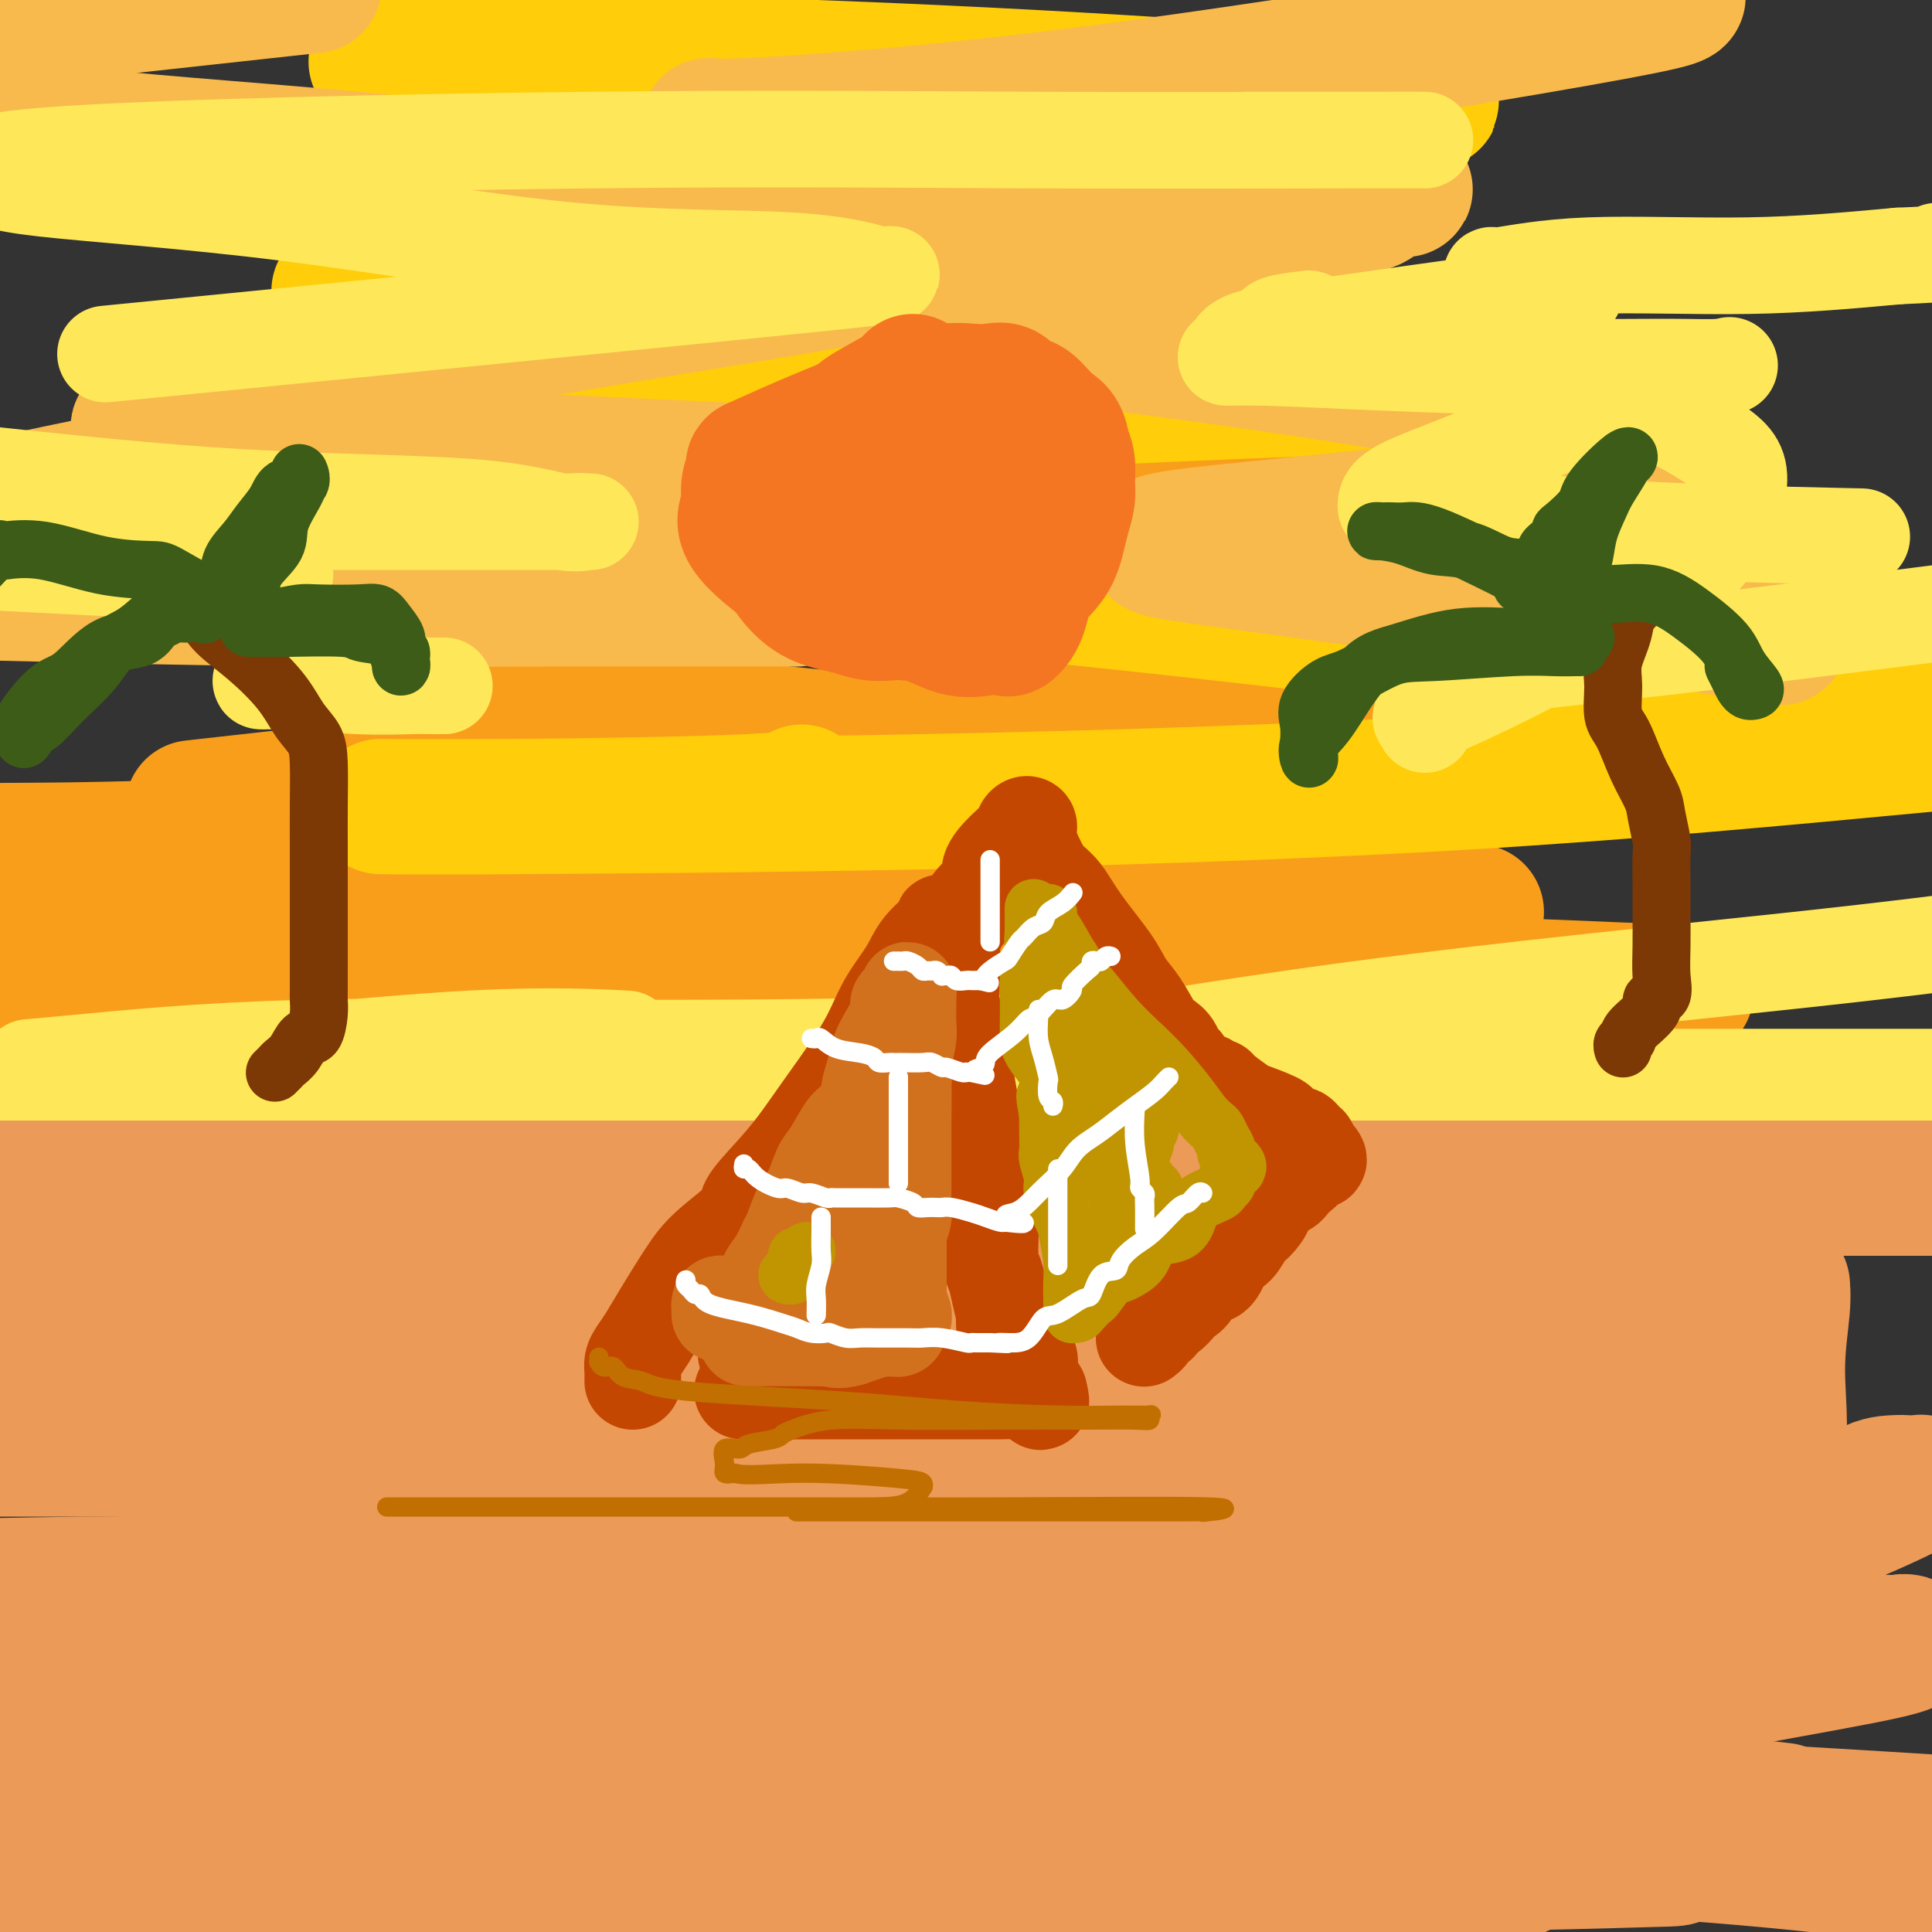 <svg viewBox='0 0 400 400' version='1.1' xmlns='http://www.w3.org/2000/svg' xmlns:xlink='http://www.w3.org/1999/xlink'><rect x="0" y="0" width="400" height="400" fill="#333333" stroke="none"/><g fill='none' stroke='rgb(249,158,27)' stroke-width='28' stroke-linecap='round' stroke-linejoin='round'><path d='M288,215c-2.649,-0.000 -5.299,-0.001 -11,0c-5.701,0.001 -14.454,0.003 -30,0c-15.546,-0.003 -37.884,-0.012 -60,0c-22.116,0.012 -44.011,0.044 -67,0c-22.989,-0.044 -47.074,-0.165 -69,-1c-21.926,-0.835 -41.695,-2.385 -49,-3c-7.305,-0.615 -2.146,-0.295 1,0c3.146,0.295 4.281,0.563 5,0c0.719,-0.563 1.023,-1.958 17,-3c15.977,-1.042 47.628,-1.729 78,-2c30.372,-0.271 59.464,-0.124 102,0c42.536,0.124 98.517,0.225 124,0c25.483,-0.225 20.467,-0.778 18,-1c-2.467,-0.222 -2.385,-0.114 -3,0c-0.615,0.114 -1.927,0.235 -8,0c-6.073,-0.235 -16.906,-0.826 -57,-2c-40.094,-1.174 -109.448,-2.931 -161,-4c-51.552,-1.069 -85.300,-1.448 -114,-3c-28.700,-1.552 -52.350,-4.276 -76,-7'/><path d='M60,165c-17.416,1.948 -34.833,3.896 0,0c34.833,-3.896 121.915,-13.637 162,-18c40.085,-4.363 33.173,-3.347 47,-5c13.827,-1.653 48.395,-5.976 59,-8c10.605,-2.024 -2.751,-1.750 -6,-2c-3.249,-0.250 3.608,-1.023 -10,-3c-13.608,-1.977 -47.681,-5.157 -80,-8c-32.319,-2.843 -62.883,-5.350 -85,-7c-22.117,-1.650 -35.788,-2.445 -41,-3c-5.212,-0.555 -1.964,-0.872 1,-1c2.964,-0.128 5.644,-0.067 13,0c7.356,0.067 19.389,0.141 35,-1c15.611,-1.141 34.801,-3.498 53,-5c18.199,-1.502 35.408,-2.148 49,-3c13.592,-0.852 23.566,-1.909 27,-2c3.434,-0.091 0.328,0.786 0,1c-0.328,0.214 2.121,-0.233 0,0c-2.121,0.233 -8.811,1.148 -20,3c-11.189,1.852 -26.875,4.641 -64,7c-37.125,2.359 -95.687,4.289 -134,5c-38.313,0.711 -56.375,0.203 -66,0c-9.625,-0.203 -10.812,-0.102 -12,0'/><path d='M58,105c-7.318,0.845 -14.636,1.691 0,0c14.636,-1.691 51.227,-5.917 84,-9c32.773,-3.083 61.728,-5.022 86,-7c24.272,-1.978 43.859,-3.994 53,-5c9.141,-1.006 7.834,-1.002 8,-1c0.166,0.002 1.803,0.000 -2,0c-3.803,-0.000 -13.047,-0.000 -25,0c-11.953,0.000 -26.614,0.001 -60,0c-33.386,-0.001 -85.498,-0.003 -111,0c-25.502,0.003 -24.393,0.012 -29,0c-4.607,-0.012 -14.929,-0.045 -19,0c-4.071,0.045 -1.892,0.167 0,0c1.892,-0.167 3.498,-0.624 12,-1c8.502,-0.376 23.901,-0.671 44,-1c20.099,-0.329 44.898,-0.694 69,0c24.102,0.694 47.508,2.445 64,4c16.492,1.555 26.069,2.915 30,4c3.931,1.085 2.216,1.896 0,3c-2.216,1.104 -4.935,2.502 -6,4c-1.065,1.498 -0.478,3.095 -18,8c-17.522,4.905 -53.154,13.118 -71,17c-17.846,3.882 -17.905,3.435 -29,5c-11.095,1.565 -33.227,5.143 -47,8c-13.773,2.857 -19.187,4.992 -21,6c-1.813,1.008 -0.026,0.890 1,1c1.026,0.110 1.290,0.449 13,2c11.710,1.551 34.867,4.313 60,7c25.133,2.687 52.242,5.297 76,8c23.758,2.703 44.166,5.497 56,7c11.834,1.503 15.096,1.715 16,2c0.904,0.285 -0.548,0.642 -2,1'/><path d='M290,168c2.485,5.646 -101.303,5.761 -159,6c-57.697,0.239 -69.303,0.603 -81,1c-11.697,0.397 -23.485,0.828 -37,1c-13.515,0.172 -28.758,0.086 -44,0'/><path d='M46,183c-5.597,-0.285 -11.194,-0.571 0,0c11.194,0.571 39.177,1.997 79,6c39.823,4.003 91.484,10.582 111,13c19.516,2.418 6.888,0.673 -1,0c-7.888,-0.673 -11.036,-0.276 -23,0c-11.964,0.276 -32.745,0.432 -57,0c-24.255,-0.432 -51.986,-1.450 -67,-2c-15.014,-0.550 -17.313,-0.632 -31,-2c-13.687,-1.368 -38.762,-4.022 -48,-5c-9.238,-0.978 -2.639,-0.279 0,0c2.639,0.279 1.320,0.140 0,0'/><path d='M31,191c-4.844,0.000 -9.689,0.000 -14,0c-4.311,0.000 -8.089,0.000 -12,0c-3.911,0.000 -7.956,0.000 -12,0'/><path d='M40,191c-5.488,-0.004 -10.976,-0.009 0,0c10.976,0.009 38.417,0.031 80,0c41.583,-0.031 97.308,-0.113 123,0c25.692,0.113 21.351,0.423 28,0c6.649,-0.423 24.288,-1.577 31,-2c6.712,-0.423 2.496,-0.113 1,0c-1.496,0.113 -0.271,0.030 -1,0c-0.729,-0.030 -3.412,-0.008 -7,0c-3.588,0.008 -8.081,0.002 -10,0c-1.919,-0.002 -1.262,-0.001 -1,0c0.262,0.001 0.131,0.000 0,0'/></g>
<g fill='none' stroke='rgb(255,205,10)' stroke-width='28' stroke-linecap='round' stroke-linejoin='round'><path d='M166,164c0.108,0.732 0.217,1.464 -11,2c-11.217,0.536 -33.759,0.876 -49,1c-15.241,0.124 -23.182,0.032 -26,0c-2.818,-0.032 -0.512,-0.003 0,0c0.512,0.003 -0.769,-0.018 0,0c0.769,0.018 3.588,0.077 22,0c18.412,-0.077 52.419,-0.290 89,-1c36.581,-0.710 75.738,-1.917 111,-4c35.262,-2.083 66.631,-5.041 98,-8'/><path d='M381,143c11.017,1.456 22.034,2.911 0,0c-22.034,-2.911 -77.121,-10.189 -119,-15c-41.879,-4.811 -70.552,-7.154 -98,-11c-27.448,-3.846 -53.672,-9.193 -66,-12c-12.328,-2.807 -10.761,-3.073 -11,-3c-0.239,0.073 -2.286,0.486 2,-1c4.286,-1.486 14.903,-4.871 32,-8c17.097,-3.129 40.674,-6.002 65,-8c24.326,-1.998 49.403,-3.121 71,-4c21.597,-0.879 39.715,-1.513 49,-2c9.285,-0.487 9.738,-0.827 9,-1c-0.738,-0.173 -2.667,-0.180 -3,0c-0.333,0.180 0.931,0.546 -20,0c-20.931,-0.546 -64.058,-2.006 -97,-4c-32.942,-1.994 -55.698,-4.522 -76,-7c-20.302,-2.478 -38.148,-4.905 -45,-6c-6.852,-1.095 -2.710,-0.859 -1,-1c1.710,-0.141 0.986,-0.658 10,-3c9.014,-2.342 27.764,-6.508 50,-10c22.236,-3.492 47.956,-6.311 71,-9c23.044,-2.689 43.410,-5.248 54,-7c10.590,-1.752 11.404,-2.698 11,-3c-0.404,-0.302 -2.027,0.041 -2,0c0.027,-0.041 1.704,-0.466 -16,-2c-17.704,-1.534 -54.790,-4.176 -83,-6c-28.210,-1.824 -47.544,-2.831 -62,-4c-14.456,-1.169 -24.033,-2.501 -27,-3c-2.967,-0.499 0.674,-0.164 2,0c1.326,0.164 0.335,0.157 8,0c7.665,-0.157 23.987,-0.465 47,0c23.013,0.465 52.718,1.704 77,3c24.282,1.296 43.141,2.648 62,4'/><path d='M275,20c33.514,1.232 19.298,0.811 14,1c-5.298,0.189 -1.678,0.989 0,1c1.678,0.011 1.413,-0.766 0,0c-1.413,0.766 -3.975,3.076 -5,4c-1.025,0.924 -0.512,0.462 0,0'/></g>
<g fill='none' stroke='rgb(248,186,77)' stroke-width='28' stroke-linecap='round' stroke-linejoin='round'><path d='M165,124c-0.751,-0.002 -1.503,-0.003 -4,0c-2.497,0.003 -6.741,0.012 -14,0c-7.259,-0.012 -17.533,-0.044 -32,0c-14.467,0.044 -33.126,0.166 -52,0c-18.874,-0.166 -37.964,-0.619 -54,-1c-16.036,-0.381 -29.018,-0.691 -42,-1'/><path d='M61,105c-7.421,0.166 -14.841,0.332 0,0c14.841,-0.332 51.944,-1.163 78,-2c26.056,-0.837 41.067,-1.679 47,-2c5.933,-0.321 2.789,-0.120 2,0c-0.789,0.120 0.776,0.159 0,0c-0.776,-0.159 -3.895,-0.517 -6,-1c-2.105,-0.483 -3.196,-1.092 -19,-2c-15.804,-0.908 -46.319,-2.117 -62,-3c-15.681,-0.883 -16.526,-1.440 -26,-2c-9.474,-0.560 -27.576,-1.121 -37,-2c-9.424,-0.879 -10.171,-2.075 -9,-3c1.171,-0.925 4.259,-1.578 5,-2c0.741,-0.422 -0.864,-0.614 8,-3c8.864,-2.386 28.196,-6.968 49,-11c20.804,-4.032 43.079,-7.514 64,-11c20.921,-3.486 40.488,-6.975 50,-9c9.512,-2.025 8.969,-2.586 9,-3c0.031,-0.414 0.636,-0.680 0,-1c-0.636,-0.320 -2.513,-0.693 -7,-1c-4.487,-0.307 -11.584,-0.546 -34,-3c-22.416,-2.454 -60.150,-7.122 -89,-10c-28.850,-2.878 -48.814,-3.965 -67,-6c-18.186,-2.035 -34.593,-5.017 -51,-8'/><path d='M1,4c-5.333,0.583 -10.667,1.167 0,0c10.667,-1.167 37.333,-4.083 64,-7'/><path d='M347,-1c-0.165,-0.048 -0.330,-0.096 0,0c0.330,0.096 1.156,0.335 -1,1c-2.156,0.665 -7.294,1.757 -20,4c-12.706,2.243 -32.981,5.637 -55,9c-22.019,3.363 -45.784,6.695 -67,9c-21.216,2.305 -39.884,3.585 -49,4c-9.116,0.415 -8.679,-0.033 -8,0c0.679,0.033 1.600,0.546 2,1c0.400,0.454 0.280,0.847 6,1c5.720,0.153 17.281,0.064 32,1c14.719,0.936 32.596,2.895 52,5c19.404,2.105 40.335,4.354 48,5c7.665,0.646 2.064,-0.312 0,0c-2.064,0.312 -0.591,1.895 -3,3c-2.409,1.105 -8.701,1.734 -18,4c-9.299,2.266 -21.606,6.170 -33,9c-11.394,2.830 -21.875,4.585 -27,6c-5.125,1.415 -4.894,2.491 -5,3c-0.106,0.509 -0.550,0.451 0,1c0.550,0.549 2.095,1.706 9,3c6.905,1.294 19.170,2.725 36,5c16.830,2.275 38.223,5.396 57,9c18.777,3.604 34.937,7.693 42,9c7.063,1.307 5.030,-0.169 2,1c-3.030,1.169 -7.057,4.982 -18,8c-10.943,3.018 -28.801,5.243 -45,7c-16.199,1.757 -30.739,3.048 -38,4c-7.261,0.952 -7.244,1.564 -7,2c0.244,0.436 0.715,0.694 2,1c1.285,0.306 3.384,0.659 13,2c9.616,1.341 26.747,3.669 44,6c17.253,2.331 34.626,4.666 52,7'/><path d='M350,129c21.267,3.156 18.933,3.044 18,3c-0.933,-0.044 -0.467,-0.022 0,0'/><path d='M99,109c-8.185,-0.024 -16.369,-0.048 -28,0c-11.631,0.048 -26.708,0.167 -39,0c-12.292,-0.167 -21.798,-0.619 -27,-1c-5.202,-0.381 -6.101,-0.690 -7,-1'/><path d='M0,105c-0.099,0.089 -0.197,0.178 0,0c0.197,-0.178 0.691,-0.622 12,-3c11.309,-2.378 33.433,-6.689 48,-9c14.567,-2.311 21.576,-2.622 26,-3c4.424,-0.378 6.264,-0.822 7,-1c0.736,-0.178 0.368,-0.089 0,0'/></g>
<g fill='none' stroke='rgb(254,232,89)' stroke-width='20' stroke-linecap='round' stroke-linejoin='round'><path d='M59,119c-6.833,-0.167 -13.667,-0.333 -28,-1c-14.333,-0.667 -36.167,-1.833 -58,-3'/><path d='M13,108c-10.121,0.002 -20.242,0.003 0,0c20.242,-0.003 70.845,-0.011 93,0c22.155,0.011 15.860,0.041 14,0c-1.860,-0.041 0.714,-0.155 1,0c0.286,0.155 -1.717,0.578 -5,0c-3.283,-0.578 -7.845,-2.155 -19,-3c-11.155,-0.845 -28.901,-0.956 -47,-2c-18.099,-1.044 -36.549,-3.022 -55,-5'/><path d='M35,72c-11.406,1.126 -22.812,2.252 0,0c22.812,-2.252 79.843,-7.883 111,-11c31.157,-3.117 36.442,-3.722 38,-4c1.558,-0.278 -0.609,-0.230 -1,0c-0.391,0.230 0.996,0.641 -1,0c-1.996,-0.641 -7.375,-2.335 -18,-3c-10.625,-0.665 -26.498,-0.302 -45,-2c-18.502,-1.698 -39.635,-5.457 -60,-8c-20.365,-2.543 -39.961,-3.869 -50,-5c-10.039,-1.131 -10.519,-2.065 -11,-3'/><path d='M-1,36c1.109,0.362 2.218,0.724 0,0c-2.218,-0.724 -7.763,-2.534 14,-4c21.763,-1.466 70.832,-2.589 109,-3c38.168,-0.411 65.434,-0.110 92,0c26.566,0.110 52.433,0.030 66,0c13.567,-0.030 14.836,-0.008 15,0c0.164,0.008 -0.777,0.002 -1,0c-0.223,-0.002 0.272,-0.001 -2,0c-2.272,0.001 -7.310,0.000 -13,0c-5.690,-0.000 -12.031,-0.000 -16,0c-3.969,0.000 -5.566,0.000 -5,0c0.566,-0.000 3.296,-0.000 4,0c0.704,0.000 -0.618,0.000 1,0c1.618,-0.000 6.177,-0.000 8,0c1.823,0.000 0.912,0.000 0,0'/><path d='M271,66c-3.977,0.474 -7.955,0.947 -7,2c0.955,1.053 6.841,2.685 15,4c8.159,1.315 18.591,2.313 29,4c10.409,1.687 20.796,4.061 29,7c8.204,2.939 14.227,6.441 18,9c3.773,2.559 5.296,4.174 5,8c-0.296,3.826 -2.412,9.861 -7,15c-4.588,5.139 -11.650,9.381 -20,14c-8.350,4.619 -17.989,9.616 -25,13c-7.011,3.384 -11.395,5.154 -13,6c-1.605,0.846 -0.432,0.766 0,1c0.432,0.234 0.123,0.781 0,1c-0.123,0.219 -0.062,0.109 0,0'/><path d='M281,211c-2.174,0.247 -4.348,0.494 -6,1c-1.652,0.506 -2.783,1.270 -13,2c-10.217,0.730 -29.521,1.425 -52,2c-22.479,0.575 -48.132,1.029 -74,1c-25.868,-0.029 -51.951,-0.543 -73,0c-21.049,0.543 -37.065,2.142 -46,3c-8.935,0.858 -10.791,0.975 -11,1c-0.209,0.025 1.227,-0.042 2,0c0.773,0.042 0.881,0.193 7,0c6.119,-0.193 18.247,-0.731 34,-2c15.753,-1.269 35.131,-3.268 50,-4c14.869,-0.732 25.229,-0.197 29,0c3.771,0.197 0.955,0.056 -2,0c-2.955,-0.056 -6.047,-0.025 -11,0c-4.953,0.025 -11.765,0.045 -23,1c-11.235,0.955 -26.891,2.844 -42,4c-15.109,1.156 -29.669,1.578 -38,2c-8.331,0.422 -10.434,0.845 -11,1c-0.566,0.155 0.403,0.041 3,0c2.597,-0.041 6.821,-0.011 21,0c14.179,0.011 38.313,0.003 64,0c25.687,-0.003 52.926,-0.001 84,0c31.074,0.001 65.981,0.000 99,0c33.019,-0.000 64.148,-0.000 87,0c22.852,0.000 37.426,0.000 52,0'/><path d='M396,226c3.795,-0.055 7.591,-0.110 0,0c-7.591,0.110 -26.568,0.384 -60,0c-33.432,-0.384 -81.320,-1.428 -106,-2c-24.680,-0.572 -26.153,-0.672 -26,-1c0.153,-0.328 1.930,-0.883 1,-1c-0.930,-0.117 -4.569,0.206 7,-2c11.569,-2.206 38.345,-6.940 69,-11c30.655,-4.060 65.187,-7.446 89,-10c23.813,-2.554 36.906,-4.277 50,-6'/><path d='M297,142c-0.073,-0.493 -0.147,-0.986 0,-1c0.147,-0.014 0.514,0.450 2,0c1.486,-0.450 4.093,-1.813 11,-3c6.907,-1.187 18.116,-2.196 34,-4c15.884,-1.804 36.442,-4.402 57,-7'/><path d='M380,111c4.732,0.104 9.463,0.208 0,0c-9.463,-0.208 -33.121,-0.729 -51,-2c-17.879,-1.271 -29.977,-3.293 -36,-4c-6.023,-0.707 -5.969,-0.100 -6,0c-0.031,0.100 -0.147,-0.306 0,-1c0.147,-0.694 0.556,-1.675 3,-3c2.444,-1.325 6.923,-2.992 12,-5c5.077,-2.008 10.753,-4.356 18,-7c7.247,-2.644 16.065,-5.583 23,-8c6.935,-2.417 11.989,-4.311 14,-5c2.011,-0.689 0.980,-0.175 -1,0c-1.980,0.175 -4.911,0.009 -11,0c-6.089,-0.009 -15.338,0.140 -26,0c-10.662,-0.140 -22.739,-0.569 -33,-1c-10.261,-0.431 -18.706,-0.866 -24,-1c-5.294,-0.134 -7.437,0.031 -8,0c-0.563,-0.031 0.455,-0.260 1,-1c0.545,-0.740 0.616,-1.992 4,-3c3.384,-1.008 10.082,-1.770 19,-3c8.918,-1.230 20.055,-2.926 29,-4c8.945,-1.074 15.696,-1.526 18,-2c2.304,-0.474 0.159,-0.968 -1,-1c-1.159,-0.032 -1.333,0.400 -4,0c-2.667,-0.400 -7.826,-1.632 -10,-2c-2.174,-0.368 -1.363,0.127 -1,0c0.363,-0.127 0.280,-0.877 0,-1c-0.280,-0.123 -0.755,0.379 2,0c2.755,-0.379 8.742,-1.641 18,-2c9.258,-0.359 21.788,0.183 33,0c11.212,-0.183 21.106,-1.092 31,-2'/><path d='M393,53c12.000,-0.500 10.000,-0.750 8,-1'/><path d='M92,142c-0.261,-0.002 -0.521,-0.004 -1,0c-0.479,0.004 -1.176,0.015 -2,0c-0.824,-0.015 -1.774,-0.057 -4,0c-2.226,0.057 -5.729,0.211 -11,0c-5.271,-0.211 -12.309,-0.789 -16,-1c-3.691,-0.211 -4.035,-0.057 -4,0c0.035,0.057 0.449,0.015 1,0c0.551,-0.015 1.241,-0.004 3,0c1.759,0.004 4.589,0.001 8,0c3.411,-0.001 7.403,-0.000 9,0c1.597,0.000 0.798,0.000 0,0'/></g>
<g fill='none' stroke='rgb(236,154,87)' stroke-width='28' stroke-linecap='round' stroke-linejoin='round'><path d='M161,367c-0.263,-0.123 -0.527,-0.246 -1,0c-0.473,0.246 -1.157,0.860 -2,1c-0.843,0.140 -1.845,-0.194 -1,0c0.845,0.194 3.539,0.917 2,1c-1.539,0.083 -7.309,-0.473 9,1c16.309,1.473 54.699,4.973 98,8c43.301,3.027 91.515,5.579 118,9c26.485,3.421 31.243,7.710 36,12'/><path d='M98,394c-7.925,1.410 -15.851,2.819 0,0c15.851,-2.819 55.478,-9.868 88,-14c32.522,-4.132 57.939,-5.349 71,-6c13.061,-0.651 13.768,-0.738 17,-1c3.232,-0.262 8.990,-0.699 -3,0c-11.990,0.699 -41.728,2.534 -73,4c-31.272,1.466 -64.078,2.562 -101,3c-36.922,0.438 -77.961,0.219 -119,0'/><path d='M120,359c-12.023,0.426 -24.046,0.853 0,0c24.046,-0.853 84.162,-2.985 118,-4c33.838,-1.015 41.400,-0.913 46,-1c4.600,-0.087 6.238,-0.363 0,0c-6.238,0.363 -20.352,1.365 -42,2c-21.648,0.635 -50.828,0.902 -83,1c-32.172,0.098 -67.335,0.028 -101,0c-33.665,-0.028 -65.833,-0.014 -98,0'/><path d='M82,330c-12.232,0.960 -24.464,1.921 0,0c24.464,-1.921 85.624,-6.723 140,-9c54.376,-2.277 101.967,-2.028 120,-2c18.033,0.028 6.509,-0.167 1,0c-5.509,0.167 -5.004,0.694 -18,0c-12.996,-0.694 -39.494,-2.609 -70,-4c-30.506,-1.391 -65.021,-2.259 -104,-5c-38.979,-2.741 -82.423,-7.355 -119,-11c-36.577,-3.645 -66.289,-6.323 -96,-9'/><path d='M51,272c-7.155,0.468 -14.309,0.935 0,0c14.309,-0.935 50.083,-3.273 64,-4c13.917,-0.727 5.978,0.156 0,0c-5.978,-0.156 -9.994,-1.350 -22,-2c-12.006,-0.650 -32.002,-0.757 -54,-2c-21.998,-1.243 -45.999,-3.621 -70,-6'/><path d='M36,246c-3.724,0.000 -7.447,0.000 0,0c7.447,0.000 26.065,0.000 38,0c11.935,0.000 17.187,0.000 24,0c6.813,-0.000 15.188,0.000 22,0c6.812,0.000 12.060,0.000 19,0c6.940,0.000 15.570,0.000 22,0c6.430,0.000 10.658,0.000 13,0c2.342,0.000 2.797,0.000 3,0c0.203,0.000 0.154,-0.000 0,0c-0.154,0.000 -0.412,0.000 -5,0c-4.588,-0.000 -13.504,-0.000 -35,0c-21.496,0.000 -55.570,0.000 -88,0c-32.430,0.000 -63.215,0.000 -94,0'/><path d='M49,246c-12.601,0.000 -25.202,0.000 0,0c25.202,0.000 88.208,0.000 143,0c54.792,0.000 101.369,0.000 138,0c36.631,-0.000 63.315,0.000 90,0'/><path d='M343,250c9.511,0.004 19.022,0.009 0,0c-19.022,-0.009 -66.576,-0.031 -111,0c-44.424,0.031 -85.718,0.116 -123,0c-37.282,-0.116 -70.552,-0.431 -86,0c-15.448,0.431 -13.072,1.609 -14,2c-0.928,0.391 -5.158,-0.004 2,0c7.158,0.004 25.704,0.408 49,0c23.296,-0.408 51.342,-1.627 104,0c52.658,1.627 129.927,6.100 166,9c36.073,2.900 30.950,4.227 30,5c-0.950,0.773 2.273,0.992 -9,3c-11.273,2.008 -37.042,5.806 -70,8c-32.958,2.194 -73.104,2.783 -118,3c-44.896,0.217 -94.542,0.062 -132,0c-37.458,-0.062 -62.729,-0.031 -88,0'/><path d='M42,280c-11.456,0.117 -22.912,0.234 0,0c22.912,-0.234 80.193,-0.819 128,0c47.807,0.819 86.139,3.043 114,6c27.861,2.957 45.252,6.649 53,8c7.748,1.351 5.852,0.362 -5,1c-10.852,0.638 -30.661,2.903 -56,4c-25.339,1.097 -56.207,1.026 -106,1c-49.793,-0.026 -118.512,-0.007 -151,0c-32.488,0.007 -28.744,0.004 -25,0'/><path d='M40,300c-8.222,-0.206 -16.444,-0.412 0,0c16.444,0.412 57.554,1.441 98,4c40.446,2.559 80.229,6.647 112,12c31.771,5.353 55.532,11.969 65,14c9.468,2.031 4.645,-0.525 -2,0c-6.645,0.525 -15.111,4.130 -39,6c-23.889,1.870 -63.201,2.003 -103,2c-39.799,-0.003 -80.085,-0.144 -114,0c-33.915,0.144 -61.457,0.572 -89,1'/><path d='M74,353c-12.701,-1.012 -25.402,-2.023 0,0c25.402,2.023 88.906,7.081 139,12c50.094,4.919 86.778,9.699 107,13c20.222,3.301 23.981,5.125 26,6c2.019,0.875 2.298,0.802 -5,1c-7.298,0.198 -22.172,0.666 -46,1c-23.828,0.334 -56.608,0.535 -90,0c-33.392,-0.535 -67.394,-1.807 -98,-3c-30.606,-1.193 -57.814,-2.306 -71,-3c-13.186,-0.694 -12.350,-0.970 -12,-1c0.350,-0.030 0.214,0.185 11,0c10.786,-0.185 32.495,-0.770 59,-1c26.505,-0.230 57.806,-0.106 87,0c29.194,0.106 56.282,0.194 71,0c14.718,-0.194 17.066,-0.668 18,0c0.934,0.668 0.455,2.480 -6,4c-6.455,1.520 -18.885,2.748 -42,4c-23.115,1.252 -56.916,2.530 -94,3c-37.084,0.470 -77.453,0.134 -112,0c-34.547,-0.134 -63.274,-0.067 -92,0'/><path d='M75,384c-12.106,0.015 -24.212,0.029 0,0c24.212,-0.029 84.742,-0.102 130,0c45.258,0.102 75.243,0.380 91,1c15.757,0.620 17.287,1.584 18,2c0.713,0.416 0.611,0.286 -9,0c-9.611,-0.286 -28.731,-0.726 -52,0c-23.269,0.726 -50.688,2.619 -98,-1c-47.312,-3.619 -114.518,-12.748 -146,-17c-31.482,-4.252 -27.241,-3.626 -23,-3'/><path d='M97,366c-10.211,-0.105 -20.421,-0.211 0,0c20.421,0.211 71.474,0.737 116,2c44.526,1.263 82.526,3.263 114,5c31.474,1.737 56.421,3.211 69,4c12.579,0.789 12.789,0.895 13,1'/><path d='M362,374c6.215,0.722 12.431,1.445 0,0c-12.431,-1.445 -43.508,-5.056 -70,-9c-26.492,-3.944 -48.400,-8.220 -84,-13c-35.600,-4.780 -84.891,-10.066 -113,-14c-28.109,-3.934 -35.037,-6.518 -41,-8c-5.963,-1.482 -10.960,-1.862 -13,-2c-2.040,-0.138 -1.121,-0.034 -1,0c0.121,0.034 -0.555,-0.001 -1,0c-0.445,0.001 -0.658,0.039 -3,0c-2.342,-0.039 -6.812,-0.154 -19,0c-12.188,0.154 -32.094,0.577 -52,1'/><path d='M41,322c-4.075,0.004 -8.151,0.009 0,0c8.151,-0.009 28.527,-0.030 40,0c11.473,0.030 14.041,0.113 15,0c0.959,-0.113 0.309,-0.422 -2,0c-2.309,0.422 -6.275,1.575 -19,3c-12.725,1.425 -34.207,3.121 -49,4c-14.793,0.879 -22.896,0.939 -31,1'/><path d='M47,324c-4.000,0.000 -8.000,0.000 0,0c8.000,0.000 28.000,0.000 36,0c8.000,0.000 4.000,0.000 0,0'/><path d='M279,381c7.054,0.423 14.107,0.845 24,1c9.893,0.155 22.625,0.042 37,0c14.375,-0.042 30.393,-0.012 44,0c13.607,0.012 24.804,0.006 36,0'/><path d='M393,382c9.004,0.152 18.008,0.305 0,0c-18.008,-0.305 -63.028,-1.067 -90,-2c-26.972,-0.933 -35.897,-2.038 -41,-3c-5.103,-0.962 -6.383,-1.781 -7,-2c-0.617,-0.219 -0.571,0.163 2,-1c2.571,-1.163 7.668,-3.870 17,-7c9.332,-3.130 22.899,-6.681 38,-10c15.101,-3.319 31.736,-6.405 46,-9c14.264,-2.595 26.158,-4.699 32,-6c5.842,-1.301 5.633,-1.799 5,-2c-0.633,-0.201 -1.690,-0.106 -1,0c0.690,0.106 3.125,0.221 -6,0c-9.125,-0.221 -29.812,-0.778 -43,-1c-13.188,-0.222 -18.877,-0.109 -22,0c-3.123,0.109 -3.678,0.213 -4,0c-0.322,-0.213 -0.410,-0.744 0,-1c0.410,-0.256 1.319,-0.237 6,-2c4.681,-1.763 13.133,-5.310 23,-9c9.867,-3.690 21.149,-7.525 30,-11c8.851,-3.475 15.273,-6.590 18,-8c2.727,-1.410 1.761,-1.115 1,-1c-0.761,0.115 -1.316,0.049 -2,0c-0.684,-0.049 -1.497,-0.082 -3,0c-1.503,0.082 -3.696,0.279 -6,2c-2.304,1.721 -4.721,4.966 -8,8c-3.279,3.034 -7.421,5.855 -10,8c-2.579,2.145 -3.594,3.613 -4,4c-0.406,0.387 -0.203,-0.306 0,-1'/><path d='M364,328c-3.337,2.910 -0.680,0.684 0,-2c0.680,-2.684 -0.617,-5.828 0,-10c0.617,-4.172 3.147,-9.373 4,-15c0.853,-5.627 0.029,-11.679 0,-17c-0.029,-5.321 0.736,-9.910 1,-13c0.264,-3.090 0.026,-4.682 0,-5c-0.026,-0.318 0.158,0.637 0,1c-0.158,0.363 -0.659,0.133 -1,2c-0.341,1.867 -0.522,5.832 -1,10c-0.478,4.168 -1.252,8.541 -2,15c-0.748,6.459 -1.471,15.005 -2,19c-0.529,3.995 -0.864,3.440 -1,3c-0.136,-0.440 -0.074,-0.764 0,-1c0.074,-0.236 0.160,-0.382 0,-2c-0.160,-1.618 -0.565,-4.707 -1,-8c-0.435,-3.293 -0.901,-6.791 -1,-10c-0.099,-3.209 0.169,-6.128 0,-9c-0.169,-2.872 -0.776,-5.696 -1,-7c-0.224,-1.304 -0.064,-1.087 0,-1c0.064,0.087 0.032,0.043 0,0'/></g>
<g fill='none' stroke='rgb(244,118,35)' stroke-width='28' stroke-linecap='round' stroke-linejoin='round'><path d='M189,79c-0.143,0.462 -0.286,0.925 -2,2c-1.714,1.075 -4.999,2.764 -7,4c-2.001,1.236 -2.717,2.020 -4,3c-1.283,0.980 -3.132,2.155 -5,3c-1.868,0.845 -3.754,1.359 -5,2c-1.246,0.641 -1.850,1.411 -2,2c-0.150,0.589 0.156,0.999 0,2c-0.156,1.001 -0.774,2.593 -1,4c-0.226,1.407 -0.060,2.630 0,4c0.060,1.370 0.013,2.888 0,4c-0.013,1.112 0.009,1.818 0,3c-0.009,1.182 -0.047,2.841 0,4c0.047,1.159 0.179,1.818 1,3c0.821,1.182 2.331,2.888 4,4c1.669,1.112 3.498,1.630 5,2c1.502,0.370 2.676,0.593 4,1c1.324,0.407 2.796,0.998 5,1c2.204,0.002 5.139,-0.586 8,0c2.861,0.586 5.649,2.347 8,3c2.351,0.653 4.266,0.199 6,0c1.734,-0.199 3.287,-0.141 4,0c0.713,0.141 0.586,0.366 1,0c0.414,-0.366 1.367,-1.321 2,-3c0.633,-1.679 0.944,-4.081 2,-6c1.056,-1.919 2.857,-3.356 4,-5c1.143,-1.644 1.627,-3.497 2,-5c0.373,-1.503 0.633,-2.657 1,-4c0.367,-1.343 0.841,-2.875 1,-4c0.159,-1.125 0.004,-1.841 0,-3c-0.004,-1.159 0.142,-2.760 0,-4c-0.142,-1.240 -0.571,-2.120 -1,-3'/><path d='M220,93c-0.325,-3.682 -1.636,-3.887 -3,-5c-1.364,-1.113 -2.780,-3.135 -4,-4c-1.220,-0.865 -2.245,-0.573 -3,-1c-0.755,-0.427 -1.240,-1.574 -2,-2c-0.760,-0.426 -1.793,-0.131 -3,0c-1.207,0.131 -2.587,0.099 -4,0c-1.413,-0.099 -2.860,-0.264 -5,0c-2.140,0.264 -4.975,0.957 -8,2c-3.025,1.043 -6.240,2.435 -10,4c-3.760,1.565 -8.063,3.303 -12,5c-3.937,1.697 -7.507,3.353 -9,4c-1.493,0.647 -0.909,0.287 -1,1c-0.091,0.713 -0.858,2.501 -1,4c-0.142,1.499 0.340,2.709 0,4c-0.340,1.291 -1.503,2.661 0,5c1.503,2.339 5.672,5.645 9,8c3.328,2.355 5.817,3.757 9,5c3.183,1.243 7.061,2.325 10,3c2.939,0.675 4.939,0.943 6,1c1.061,0.057 1.184,-0.098 2,0c0.816,0.098 2.327,0.449 4,-1c1.673,-1.449 3.510,-4.697 5,-6c1.490,-1.303 2.634,-0.660 4,-2c1.366,-1.340 2.954,-4.662 5,-8c2.046,-3.338 4.549,-6.692 6,-9c1.451,-2.308 1.852,-3.570 2,-5c0.148,-1.430 0.045,-3.027 0,-4c-0.045,-0.973 -0.033,-1.323 0,-2c0.033,-0.677 0.086,-1.682 0,-2c-0.086,-0.318 -0.310,0.052 -1,0c-0.690,-0.052 -1.845,-0.526 -3,-1'/><path d='M213,87c-1.871,-0.154 -4.548,-0.040 -6,0c-1.452,0.040 -1.678,0.004 -4,0c-2.322,-0.004 -6.740,0.023 -11,1c-4.260,0.977 -8.364,2.905 -12,4c-3.636,1.095 -6.805,1.356 -9,2c-2.195,0.644 -3.416,1.669 -4,3c-0.584,1.331 -0.531,2.966 -1,4c-0.469,1.034 -1.458,1.465 0,4c1.458,2.535 5.365,7.173 8,9c2.635,1.827 3.998,0.844 6,1c2.002,0.156 4.644,1.451 7,2c2.356,0.549 4.425,0.353 6,0c1.575,-0.353 2.657,-0.863 3,-2c0.343,-1.137 -0.052,-2.902 0,-4c0.052,-1.098 0.549,-1.530 1,-3c0.451,-1.470 0.854,-3.977 1,-6c0.146,-2.023 0.036,-3.562 0,-5c-0.036,-1.438 0.003,-2.776 0,-4c-0.003,-1.224 -0.047,-2.334 0,-3c0.047,-0.666 0.183,-0.889 0,-1c-0.183,-0.111 -0.687,-0.110 -1,0c-0.313,0.110 -0.434,0.330 -2,1c-1.566,0.670 -4.577,1.790 -7,3c-2.423,1.210 -4.258,2.510 -7,4c-2.742,1.490 -6.392,3.170 -8,4c-1.608,0.830 -1.174,0.808 -1,1c0.174,0.192 0.087,0.596 0,1'/><path d='M172,103c-4.024,2.000 -1.083,0.500 0,1c1.083,0.500 0.310,3.000 0,4c-0.310,1.000 -0.155,0.500 0,0'/></g>
<g fill='none' stroke='rgb(124,56,5)' stroke-width='12' stroke-linecap='round' stroke-linejoin='round'><path d='M338,125c0.099,0.533 0.199,1.067 0,1c-0.199,-0.067 -0.696,-0.734 -1,0c-0.304,0.734 -0.416,2.868 -1,5c-0.584,2.132 -1.640,4.263 -2,6c-0.360,1.737 -0.023,3.080 0,5c0.023,1.920 -0.268,4.416 0,6c0.268,1.584 1.095,2.256 2,4c0.905,1.744 1.889,4.561 3,7c1.111,2.439 2.350,4.500 3,6c0.650,1.500 0.710,2.439 1,4c0.290,1.561 0.810,3.742 1,5c0.190,1.258 0.050,1.592 0,3c-0.050,1.408 -0.011,3.890 0,6c0.011,2.110 -0.006,3.846 0,6c0.006,2.154 0.034,4.725 0,7c-0.034,2.275 -0.128,4.255 0,6c0.128,1.745 0.480,3.255 0,4c-0.480,0.745 -1.793,0.724 -2,1c-0.207,0.276 0.691,0.848 0,2c-0.691,1.152 -2.970,2.883 -4,4c-1.030,1.117 -0.812,1.620 -1,2c-0.188,0.380 -0.782,0.638 -1,1c-0.218,0.362 -0.059,0.828 0,1c0.059,0.172 0.017,0.049 0,0c-0.017,-0.049 -0.008,-0.025 0,0'/><path d='M40,124c0.638,0.921 1.276,1.842 2,3c0.724,1.158 1.535,2.553 3,4c1.465,1.447 3.583,2.946 6,5c2.417,2.054 5.131,4.665 7,7c1.869,2.335 2.893,4.396 4,6c1.107,1.604 2.297,2.751 3,4c0.703,1.249 0.921,2.599 1,5c0.079,2.401 0.021,5.853 0,9c-0.021,3.147 -0.006,5.988 0,9c0.006,3.012 0.001,6.196 0,9c-0.001,2.804 0.000,5.228 0,8c-0.000,2.772 -0.002,5.892 0,8c0.002,2.108 0.009,3.203 0,4c-0.009,0.797 -0.032,1.295 0,2c0.032,0.705 0.121,1.618 0,3c-0.121,1.382 -0.452,3.235 -1,4c-0.548,0.765 -1.313,0.443 -2,1c-0.687,0.557 -1.294,1.992 -2,3c-0.706,1.008 -1.509,1.590 -2,2c-0.491,0.410 -0.671,0.649 -1,1c-0.329,0.351 -0.808,0.815 -1,1c-0.192,0.185 -0.096,0.093 0,0'/></g>
<g fill='none' stroke='rgb(61,92,24)' stroke-width='12' stroke-linecap='round' stroke-linejoin='round'><path d='M328,132c0.263,0.006 0.526,0.011 0,0c-0.526,-0.011 -1.842,-0.039 -4,0c-2.158,0.039 -5.157,0.145 -9,0c-3.843,-0.145 -8.530,-0.542 -13,0c-4.470,0.542 -8.725,2.024 -12,3c-3.275,0.976 -5.571,1.446 -8,4c-2.429,2.554 -4.991,7.192 -7,10c-2.009,2.808 -3.466,3.788 -4,5c-0.534,1.212 -0.146,2.657 0,3c0.146,0.343 0.051,-0.416 0,-1c-0.051,-0.584 -0.058,-0.994 0,-2c0.058,-1.006 0.180,-2.610 0,-4c-0.180,-1.390 -0.663,-2.568 0,-4c0.663,-1.432 2.471,-3.120 4,-4c1.529,-0.880 2.779,-0.954 5,-2c2.221,-1.046 5.415,-3.065 8,-4c2.585,-0.935 4.563,-0.786 9,-1c4.437,-0.214 11.333,-0.789 16,-1c4.667,-0.211 7.107,-0.056 9,0c1.893,0.056 3.240,0.015 4,0c0.760,-0.015 0.931,-0.004 1,0c0.069,0.004 0.034,0.002 0,0'/><path d='M326,130c-0.798,-1.244 -1.597,-2.488 -2,-3c-0.403,-0.512 -0.412,-0.292 -1,-1c-0.588,-0.708 -1.755,-2.346 -3,-4c-1.245,-1.654 -2.568,-3.325 -4,-4c-1.432,-0.675 -2.972,-0.353 -5,-1c-2.028,-0.647 -4.545,-2.265 -7,-3c-2.455,-0.735 -4.847,-0.589 -7,-1c-2.153,-0.411 -4.068,-1.378 -6,-2c-1.932,-0.622 -3.882,-0.898 -5,-1c-1.118,-0.102 -1.402,-0.029 -1,0c0.402,0.029 1.492,0.013 2,0c0.508,-0.013 0.435,-0.024 1,0c0.565,0.024 1.767,0.083 3,0c1.233,-0.083 2.495,-0.310 6,1c3.505,1.310 9.252,4.155 15,7'/><path d='M312,118c4.333,1.333 2.167,0.667 0,0'/><path d='M315,121c-0.003,0.104 -0.006,0.208 0,0c0.006,-0.208 0.022,-0.727 0,-1c-0.022,-0.273 -0.083,-0.301 1,-1c1.083,-0.699 3.309,-2.068 4,-3c0.691,-0.932 -0.154,-1.425 0,-2c0.154,-0.575 1.307,-1.231 2,-2c0.693,-0.769 0.925,-1.651 1,-2c0.075,-0.349 -0.007,-0.167 1,-1c1.007,-0.833 3.102,-2.682 4,-4c0.898,-1.318 0.597,-2.105 2,-4c1.403,-1.895 4.510,-4.898 6,-6c1.490,-1.102 1.364,-0.302 1,0c-0.364,0.302 -0.966,0.106 -1,0c-0.034,-0.106 0.500,-0.122 0,1c-0.500,1.122 -2.033,3.382 -3,5c-0.967,1.618 -1.369,2.593 -2,4c-0.631,1.407 -1.490,3.246 -2,5c-0.510,1.754 -0.670,3.423 -1,5c-0.330,1.577 -0.831,3.062 -1,4c-0.169,0.938 -0.007,1.329 0,2c0.007,0.671 -0.141,1.620 0,2c0.141,0.380 0.570,0.190 1,0'/><path d='M328,123c-0.339,1.999 -0.687,0.498 0,0c0.687,-0.498 2.409,0.007 5,0c2.591,-0.007 6.050,-0.528 9,0c2.950,0.528 5.390,2.103 8,4c2.610,1.897 5.390,4.117 7,6c1.610,1.883 2.050,3.431 3,5c0.950,1.569 2.409,3.161 3,4c0.591,0.839 0.312,0.925 0,1c-0.312,0.075 -0.658,0.139 -1,0c-0.342,-0.139 -0.679,-0.481 -1,-1c-0.321,-0.519 -0.625,-1.217 -1,-2c-0.375,-0.783 -0.821,-1.652 -1,-2c-0.179,-0.348 -0.089,-0.174 0,0'/><path d='M53,129c1.189,-0.310 2.377,-0.620 4,-1c1.623,-0.380 3.680,-0.829 5,-1c1.320,-0.171 1.903,-0.064 4,0c2.097,0.064 5.710,0.085 8,0c2.290,-0.085 3.258,-0.275 4,0c0.742,0.275 1.256,1.017 2,2c0.744,0.983 1.716,2.208 2,3c0.284,0.792 -0.120,1.152 0,2c0.120,0.848 0.765,2.186 1,3c0.235,0.814 0.060,1.106 0,1c-0.060,-0.106 -0.005,-0.610 0,-1c0.005,-0.390 -0.041,-0.668 0,-1c0.041,-0.332 0.168,-0.720 0,-1c-0.168,-0.280 -0.631,-0.453 -1,-1c-0.369,-0.547 -0.644,-1.467 -2,-2c-1.356,-0.533 -3.793,-0.679 -5,-1c-1.207,-0.321 -1.182,-0.818 -4,-1c-2.818,-0.182 -8.477,-0.049 -11,0c-2.523,0.049 -1.910,0.013 -3,0c-1.090,-0.013 -3.883,-0.004 -5,0c-1.117,0.004 -0.559,0.002 0,0'/><path d='M52,128c-0.002,-0.089 -0.003,-0.177 0,-1c0.003,-0.823 0.011,-2.380 0,-4c-0.011,-1.620 -0.041,-3.302 1,-5c1.041,-1.698 3.154,-3.413 4,-5c0.846,-1.587 0.426,-3.045 1,-5c0.574,-1.955 2.144,-4.407 3,-6c0.856,-1.593 0.999,-2.328 1,-3c0.001,-0.672 -0.138,-1.282 0,-1c0.138,0.282 0.554,1.457 0,2c-0.554,0.543 -2.079,0.455 -3,1c-0.921,0.545 -1.240,1.724 -2,3c-0.760,1.276 -1.963,2.650 -3,4c-1.037,1.350 -1.909,2.676 -3,4c-1.091,1.324 -2.401,2.646 -3,4c-0.599,1.354 -0.486,2.741 -1,4c-0.514,1.259 -1.653,2.389 -2,3c-0.347,0.611 0.099,0.703 0,1c-0.099,0.297 -0.743,0.799 -1,1c-0.257,0.201 -0.129,0.100 0,0'/><path d='M44,125c-2.942,4.146 -1.296,1.510 -1,0c0.296,-1.510 -0.758,-1.894 -1,-2c-0.242,-0.106 0.329,0.066 0,0c-0.329,-0.066 -1.559,-0.371 -3,0c-1.441,0.371 -3.094,1.420 -5,3c-1.906,1.580 -4.067,3.693 -6,5c-1.933,1.307 -3.640,1.807 -5,3c-1.360,1.193 -2.372,3.079 -4,5c-1.628,1.921 -3.871,3.877 -6,6c-2.129,2.123 -4.144,4.413 -5,5c-0.856,0.587 -0.554,-0.529 -1,0c-0.446,0.529 -1.641,2.704 -2,3c-0.359,0.296 0.116,-1.287 0,-2c-0.116,-0.713 -0.824,-0.556 0,-2c0.824,-1.444 3.179,-4.489 5,-6c1.821,-1.511 3.107,-1.490 5,-3c1.893,-1.510 4.393,-4.552 7,-6c2.607,-1.448 5.319,-1.301 7,-2c1.681,-0.699 2.330,-2.244 3,-3c0.670,-0.756 1.362,-0.725 2,-1c0.638,-0.275 1.221,-0.858 2,-1c0.779,-0.142 1.755,0.158 3,0c1.245,-0.158 2.758,-0.773 4,-1c1.242,-0.227 2.212,-0.065 3,0c0.788,0.065 1.394,0.032 2,0'/><path d='M48,126c2.000,-0.167 1.000,-0.083 0,0'/><path d='M47,125c-0.740,-0.423 -1.481,-0.845 -2,-1c-0.519,-0.155 -0.818,-0.042 -1,0c-0.182,0.042 -0.247,0.014 -2,-1c-1.753,-1.014 -5.195,-3.014 -7,-4c-1.805,-0.986 -1.972,-0.957 -4,-1c-2.028,-0.043 -5.917,-0.158 -10,-1c-4.083,-0.842 -8.359,-2.411 -12,-3c-3.641,-0.589 -6.646,-0.199 -8,0c-1.354,0.199 -1.057,0.207 -1,0c0.057,-0.207 -0.127,-0.631 -1,0c-0.873,0.631 -2.437,2.315 -4,4'/></g>
<g fill='none' stroke='rgb(195,71,1)' stroke-width='20' stroke-linecap='round' stroke-linejoin='round'><path d='M131,286c0.018,-0.662 0.036,-1.324 0,-2c-0.036,-0.676 -0.127,-1.366 0,-2c0.127,-0.634 0.473,-1.213 1,-2c0.527,-0.787 1.236,-1.783 2,-3c0.764,-1.217 1.584,-2.654 3,-5c1.416,-2.346 3.427,-5.599 5,-8c1.573,-2.401 2.706,-3.950 5,-6c2.294,-2.050 5.748,-4.602 7,-6c1.252,-1.398 0.302,-1.643 1,-3c0.698,-1.357 3.044,-3.828 5,-6c1.956,-2.172 3.523,-4.046 5,-6c1.477,-1.954 2.864,-3.988 5,-7c2.136,-3.012 5.021,-7.000 7,-10c1.979,-3.000 3.053,-5.010 4,-7c0.947,-1.990 1.765,-3.959 3,-6c1.235,-2.041 2.885,-4.155 4,-6c1.115,-1.845 1.695,-3.422 3,-5c1.305,-1.578 3.334,-3.157 4,-4c0.666,-0.843 -0.032,-0.950 0,-1c0.032,-0.050 0.792,-0.044 1,0c0.208,0.044 -0.136,0.127 0,0c0.136,-0.127 0.753,-0.465 1,0c0.247,0.465 0.123,1.732 0,3'/><path d='M197,194c0.302,0.894 0.056,2.128 0,4c-0.056,1.872 0.079,4.383 0,6c-0.079,1.617 -0.372,2.340 0,4c0.372,1.660 1.410,4.258 2,7c0.590,2.742 0.731,5.630 1,8c0.269,2.370 0.665,4.224 1,6c0.335,1.776 0.611,3.475 1,5c0.389,1.525 0.893,2.875 1,4c0.107,1.125 -0.182,2.023 0,3c0.182,0.977 0.837,2.032 1,3c0.163,0.968 -0.164,1.850 0,3c0.164,1.150 0.818,2.569 1,5c0.182,2.431 -0.109,5.874 0,8c0.109,2.126 0.617,2.934 1,4c0.383,1.066 0.641,2.389 1,4c0.359,1.611 0.820,3.508 1,4c0.180,0.492 0.080,-0.423 0,0c-0.080,0.423 -0.140,2.182 0,3c0.140,0.818 0.481,0.695 1,1c0.519,0.305 1.215,1.037 2,2c0.785,0.963 1.659,2.156 2,3c0.341,0.844 0.148,1.340 0,2c-0.148,0.660 -0.249,1.483 0,2c0.249,0.517 0.850,0.726 1,1c0.150,0.274 -0.152,0.612 0,1c0.152,0.388 0.758,0.825 1,1c0.242,0.175 0.121,0.087 0,0'/><path d='M215,288c1.341,4.332 -0.307,1.161 -1,0c-0.693,-1.161 -0.433,-0.311 -1,0c-0.567,0.311 -1.963,0.083 -3,0c-1.037,-0.083 -1.715,-0.022 -3,0c-1.285,0.022 -3.178,0.006 -5,0c-1.822,-0.006 -3.575,-0.002 -6,0c-2.425,0.002 -5.523,0.000 -7,0c-1.477,-0.000 -1.331,-0.000 -3,0c-1.669,0.000 -5.151,0.000 -7,0c-1.849,-0.000 -2.064,-0.000 -3,0c-0.936,0.000 -2.593,0.000 -4,0c-1.407,-0.000 -2.562,-0.000 -4,0c-1.438,0.000 -3.157,0.000 -4,0c-0.843,-0.000 -0.809,-0.000 -1,0c-0.191,0.000 -0.609,0.000 -1,0c-0.391,-0.000 -0.757,-0.000 -1,0c-0.243,0.000 -0.364,0.000 -1,0c-0.636,-0.000 -1.787,-0.000 -3,0c-1.213,0.000 -2.490,0.000 -3,0c-0.510,-0.000 -0.255,-0.000 0,0'/><path d='M196,198c-0.013,-0.033 -0.025,-0.067 0,0c0.025,0.067 0.088,0.233 0,0c-0.088,-0.233 -0.327,-0.867 0,-2c0.327,-1.133 1.220,-2.767 2,-4c0.780,-1.233 1.447,-2.066 2,-3c0.553,-0.934 0.992,-1.969 2,-3c1.008,-1.031 2.584,-2.059 3,-3c0.416,-0.941 -0.329,-1.795 0,-3c0.329,-1.205 1.733,-2.761 3,-4c1.267,-1.239 2.398,-2.162 3,-3c0.602,-0.838 0.674,-1.592 1,-2c0.326,-0.408 0.905,-0.470 1,0c0.095,0.470 -0.294,1.472 0,3c0.294,1.528 1.272,3.580 2,5c0.728,1.420 1.205,2.207 2,3c0.795,0.793 1.906,1.592 3,3c1.094,1.408 2.170,3.424 4,6c1.830,2.576 4.415,5.712 6,8c1.585,2.288 2.169,3.728 3,5c0.831,1.272 1.910,2.376 3,4c1.090,1.624 2.190,3.767 3,5c0.810,1.233 1.331,1.557 2,2c0.669,0.443 1.488,1.004 2,2c0.512,0.996 0.718,2.427 1,3c0.282,0.573 0.641,0.286 1,0'/><path d='M245,220c4.880,7.039 2.081,4.135 1,3c-1.081,-1.135 -0.444,-0.501 0,0c0.444,0.501 0.696,0.870 1,1c0.304,0.130 0.660,0.020 1,0c0.340,-0.020 0.666,0.048 1,0c0.334,-0.048 0.678,-0.212 1,0c0.322,0.212 0.621,0.801 1,1c0.379,0.199 0.838,0.007 1,0c0.162,-0.007 0.029,0.169 1,1c0.971,0.831 3.047,2.316 4,3c0.953,0.684 0.784,0.565 2,1c1.216,0.435 3.817,1.422 5,2c1.183,0.578 0.947,0.746 1,1c0.053,0.254 0.396,0.594 1,1c0.604,0.406 1.468,0.880 2,1c0.532,0.120 0.731,-0.112 1,0c0.269,0.112 0.608,0.569 1,1c0.392,0.431 0.837,0.837 1,1c0.163,0.163 0.044,0.082 0,0c-0.044,-0.082 -0.013,-0.166 0,0c0.013,0.166 0.006,0.583 0,1'/><path d='M271,238c3.979,3.217 0.926,2.261 0,2c-0.926,-0.261 0.275,0.173 0,1c-0.275,0.827 -2.027,2.046 -3,3c-0.973,0.954 -1.167,1.644 -2,2c-0.833,0.356 -2.306,0.379 -3,1c-0.694,0.621 -0.610,1.841 -1,3c-0.390,1.159 -1.252,2.257 -2,3c-0.748,0.743 -1.380,1.132 -2,2c-0.620,0.868 -1.229,2.216 -2,3c-0.771,0.784 -1.706,1.002 -2,1c-0.294,-0.002 0.053,-0.226 0,0c-0.053,0.226 -0.504,0.901 -1,2c-0.496,1.099 -1.035,2.622 -2,3c-0.965,0.378 -2.356,-0.388 -3,0c-0.644,0.388 -0.539,1.932 -1,3c-0.461,1.068 -1.486,1.662 -2,2c-0.514,0.338 -0.515,0.420 -1,1c-0.485,0.580 -1.453,1.657 -2,2c-0.547,0.343 -0.672,-0.049 -1,0c-0.328,0.049 -0.857,0.538 -1,1c-0.143,0.462 0.102,0.898 0,1c-0.102,0.102 -0.549,-0.130 -1,0c-0.451,0.130 -0.904,0.623 -1,1c-0.096,0.377 0.167,0.640 0,1c-0.167,0.360 -0.762,0.817 -1,1c-0.238,0.183 -0.119,0.091 0,0'/><path d='M172,278c-1.406,0.453 -2.812,0.906 -4,1c-1.188,0.094 -2.159,-0.171 -3,0c-0.841,0.171 -1.550,0.777 -2,1c-0.450,0.223 -0.639,0.064 -1,0c-0.361,-0.064 -0.895,-0.031 -1,0c-0.105,0.031 0.219,0.060 -1,0c-1.219,-0.060 -3.982,-0.208 -5,0c-1.018,0.208 -0.291,0.774 0,1c0.291,0.226 0.145,0.113 0,0'/></g>
<g fill='none' stroke='rgb(210,113,29)' stroke-width='20' stroke-linecap='round' stroke-linejoin='round'><path d='M159,268c0.046,-0.679 0.091,-1.358 0,-2c-0.091,-0.642 -0.320,-1.247 0,-2c0.320,-0.753 1.188,-1.655 2,-3c0.812,-1.345 1.569,-3.134 2,-4c0.431,-0.866 0.537,-0.809 1,-2c0.463,-1.191 1.283,-3.629 2,-5c0.717,-1.371 1.332,-1.674 2,-3c0.668,-1.326 1.390,-3.674 2,-5c0.610,-1.326 1.109,-1.629 2,-3c0.891,-1.371 2.174,-3.809 3,-5c0.826,-1.191 1.195,-1.135 2,-2c0.805,-0.865 2.048,-2.650 3,-4c0.952,-1.350 1.614,-2.263 2,-3c0.386,-0.737 0.495,-1.297 1,-2c0.505,-0.703 1.407,-1.548 2,-2c0.593,-0.452 0.877,-0.510 1,-1c0.123,-0.490 0.086,-1.412 0,-2c-0.086,-0.588 -0.219,-0.841 0,-1c0.219,-0.159 0.792,-0.225 1,0c0.208,0.225 0.053,0.740 0,1c-0.053,0.260 -0.004,0.266 0,1c0.004,0.734 -0.037,2.198 0,3c0.037,0.802 0.154,0.944 0,2c-0.154,1.056 -0.577,3.028 -1,5'/><path d='M186,229c-0.000,2.277 -0.000,2.469 0,4c0.000,1.531 0.000,4.400 0,6c-0.000,1.600 -0.000,1.932 0,3c0.000,1.068 0.000,2.871 0,4c-0.000,1.129 -0.000,1.583 0,2c0.000,0.417 0.000,0.797 0,2c-0.000,1.203 -0.000,3.231 0,4c0.000,0.769 0.000,0.281 0,1c-0.000,0.719 -0.000,2.644 0,4c0.000,1.356 0.000,2.142 0,3c-0.000,0.858 -0.000,1.789 0,2c0.000,0.211 0.000,-0.297 0,0c-0.000,0.297 -0.001,1.401 0,2c0.001,0.599 0.004,0.694 0,1c-0.004,0.306 -0.015,0.824 0,1c0.015,0.176 0.058,0.012 0,0c-0.058,-0.012 -0.216,0.129 0,1c0.216,0.871 0.804,2.472 1,3c0.196,0.528 -0.002,-0.016 0,0c0.002,0.016 0.203,0.593 0,1c-0.203,0.407 -0.810,0.643 -1,1c-0.190,0.357 0.038,0.833 0,1c-0.038,0.167 -0.340,0.024 -1,0c-0.660,-0.024 -1.678,0.070 -2,0c-0.322,-0.070 0.051,-0.306 -1,0c-1.051,0.306 -3.525,1.153 -6,2'/><path d='M176,277c-2.576,0.774 -3.515,0.207 -4,0c-0.485,-0.207 -0.517,-0.056 -1,0c-0.483,0.056 -1.418,0.015 -2,0c-0.582,-0.015 -0.812,-0.004 -1,0c-0.188,0.004 -0.334,0.001 -1,0c-0.666,-0.001 -1.853,0.000 -3,0c-1.147,-0.000 -2.255,-0.002 -4,0c-1.745,0.002 -4.128,0.008 -5,0c-0.872,-0.008 -0.234,-0.031 0,0c0.234,0.031 0.064,0.116 0,0c-0.064,-0.116 -0.023,-0.433 0,-1c0.023,-0.567 0.029,-1.383 1,-2c0.971,-0.617 2.907,-1.035 4,-2c1.093,-0.965 1.342,-2.477 2,-4c0.658,-1.523 1.723,-3.057 2,-4c0.277,-0.943 -0.234,-1.294 0,-2c0.234,-0.706 1.215,-1.767 2,-3c0.785,-1.233 1.375,-2.640 2,-4c0.625,-1.360 1.284,-2.674 2,-4c0.716,-1.326 1.490,-2.665 2,-4c0.510,-1.335 0.755,-2.668 1,-4'/><path d='M173,243c3.453,-5.934 3.086,-3.770 3,-4c-0.086,-0.230 0.109,-2.854 1,-5c0.891,-2.146 2.479,-3.812 3,-5c0.521,-1.188 -0.024,-1.897 0,-3c0.024,-1.103 0.619,-2.600 1,-4c0.381,-1.400 0.550,-2.704 1,-4c0.450,-1.296 1.182,-2.584 2,-4c0.818,-1.416 1.722,-2.958 2,-4c0.278,-1.042 -0.069,-1.583 0,-2c0.069,-0.417 0.554,-0.711 1,-1c0.446,-0.289 0.853,-0.572 1,-1c0.147,-0.428 0.036,-1.002 0,-1c-0.036,0.002 0.005,0.581 0,2c-0.005,1.419 -0.054,3.680 0,5c0.054,1.320 0.211,1.701 0,3c-0.211,1.299 -0.788,3.518 -1,5c-0.212,1.482 -0.057,2.228 0,4c0.057,1.772 0.015,4.571 0,7c-0.015,2.429 -0.003,4.488 0,6c0.003,1.512 -0.003,2.479 0,4c0.003,1.521 0.015,3.598 0,5c-0.015,1.402 -0.055,2.128 0,3c0.055,0.872 0.207,1.889 0,3c-0.207,1.111 -0.773,2.318 -1,3c-0.227,0.682 -0.113,0.841 0,1'/><path d='M186,256c-0.332,8.167 -0.663,4.083 -1,3c-0.337,-1.083 -0.682,0.833 -1,2c-0.318,1.167 -0.609,1.584 -1,2c-0.391,0.416 -0.881,0.833 -1,1c-0.119,0.167 0.132,0.086 0,0c-0.132,-0.086 -0.646,-0.178 -1,0c-0.354,0.178 -0.549,0.626 -1,1c-0.451,0.374 -1.157,0.674 -2,1c-0.843,0.326 -1.822,0.680 -3,1c-1.178,0.320 -2.554,0.608 -4,1c-1.446,0.392 -2.963,0.890 -4,1c-1.037,0.110 -1.593,-0.167 -2,0c-0.407,0.167 -0.666,0.777 -1,1c-0.334,0.223 -0.745,0.059 -2,0c-1.255,-0.059 -3.356,-0.013 -5,0c-1.644,0.013 -2.833,-0.007 -4,0c-1.167,0.007 -2.312,0.040 -3,0c-0.688,-0.040 -0.918,-0.154 -1,0c-0.082,0.154 -0.015,0.577 0,1c0.015,0.423 -0.021,0.845 0,1c0.021,0.155 0.098,0.041 1,0c0.902,-0.041 2.627,-0.011 4,0c1.373,0.011 2.392,0.003 4,0c1.608,-0.003 3.804,-0.002 6,0'/><path d='M164,272c3.659,0.265 5.805,-0.073 7,0c1.195,0.073 1.439,0.555 2,1c0.561,0.445 1.439,0.851 2,1c0.561,0.149 0.805,0.040 1,0c0.195,-0.040 0.339,-0.011 1,0c0.661,0.011 1.837,0.003 3,0c1.163,-0.003 2.313,-0.001 3,0c0.687,0.001 0.911,0.000 1,0c0.089,-0.000 0.045,-0.000 0,0'/></g>
<g fill='none' stroke='rgb(192,149,1)' stroke-width='12' stroke-linecap='round' stroke-linejoin='round'><path d='M217,189c0.032,0.349 0.065,0.699 0,1c-0.065,0.301 -0.227,0.554 0,1c0.227,0.446 0.843,1.083 2,3c1.157,1.917 2.857,5.112 4,7c1.143,1.888 1.730,2.469 3,4c1.270,1.531 3.222,4.013 5,6c1.778,1.987 3.383,3.478 5,5c1.617,1.522 3.245,3.076 5,5c1.755,1.924 3.636,4.220 5,6c1.364,1.780 2.212,3.044 3,4c0.788,0.956 1.515,1.603 2,2c0.485,0.397 0.726,0.544 1,1c0.274,0.456 0.581,1.222 1,2c0.419,0.778 0.950,1.568 1,2c0.050,0.432 -0.382,0.506 0,1c0.382,0.494 1.576,1.407 2,2c0.424,0.593 0.076,0.866 0,1c-0.076,0.134 0.120,0.130 0,0c-0.120,-0.130 -0.554,-0.386 -1,0c-0.446,0.386 -0.903,1.415 -1,2c-0.097,0.585 0.167,0.726 0,1c-0.167,0.274 -0.767,0.683 -1,1c-0.233,0.317 -0.101,0.544 -1,1c-0.899,0.456 -2.829,1.143 -4,2c-1.171,0.857 -1.585,1.885 -2,3c-0.415,1.115 -0.833,2.319 -2,3c-1.167,0.681 -3.084,0.841 -5,1'/><path d='M239,256c-1.169,0.689 -1.592,1.912 -2,3c-0.408,1.088 -0.801,2.041 -2,3c-1.199,0.959 -3.204,1.924 -4,2c-0.796,0.076 -0.384,-0.736 -1,0c-0.616,0.736 -2.260,3.020 -3,4c-0.740,0.980 -0.577,0.655 -1,1c-0.423,0.345 -1.434,1.362 -2,2c-0.566,0.638 -0.688,0.899 -1,1c-0.312,0.101 -0.816,0.042 -1,0c-0.184,-0.042 -0.050,-0.066 0,0c0.050,0.066 0.014,0.222 0,0c-0.014,-0.222 -0.007,-0.823 0,-1c0.007,-0.177 0.014,0.069 0,-1c-0.014,-1.069 -0.050,-3.452 0,-5c0.050,-1.548 0.186,-2.261 0,-4c-0.186,-1.739 -0.695,-4.504 -1,-6c-0.305,-1.496 -0.407,-1.722 -1,-3c-0.593,-1.278 -1.675,-3.609 -2,-5c-0.325,-1.391 0.109,-1.842 0,-3c-0.109,-1.158 -0.761,-3.022 -1,-4c-0.239,-0.978 -0.064,-1.071 0,-2c0.064,-0.929 0.018,-2.694 0,-4c-0.018,-1.306 -0.009,-2.153 0,-3'/><path d='M217,231c-1.115,-6.657 -0.404,-3.301 0,-3c0.404,0.301 0.501,-2.454 0,-5c-0.501,-2.546 -1.599,-4.884 -2,-6c-0.401,-1.116 -0.107,-1.012 0,-2c0.107,-0.988 0.025,-3.069 0,-5c-0.025,-1.931 0.007,-3.714 0,-5c-0.007,-1.286 -0.055,-2.077 0,-3c0.055,-0.923 0.211,-1.979 0,-3c-0.211,-1.021 -0.789,-2.008 -1,-3c-0.211,-0.992 -0.057,-1.989 0,-3c0.057,-1.011 0.015,-2.038 0,-3c-0.015,-0.962 -0.004,-1.861 0,-2c0.004,-0.139 0.001,0.483 0,1c-0.001,0.517 -0.001,0.930 0,2c0.001,1.070 0.003,2.796 0,4c-0.003,1.204 -0.011,1.886 0,3c0.011,1.114 0.041,2.661 0,4c-0.041,1.339 -0.154,2.468 0,4c0.154,1.532 0.574,3.465 1,5c0.426,1.535 0.856,2.672 2,5c1.144,2.328 3.000,5.848 4,9c1.000,3.152 1.144,5.938 3,10c1.856,4.062 5.423,9.401 7,12c1.577,2.599 1.165,2.457 1,2c-0.165,-0.457 -0.082,-1.228 0,-2'/><path d='M232,247c2.634,5.520 0.720,1.319 0,-1c-0.720,-2.319 -0.247,-2.756 0,-4c0.247,-1.244 0.266,-3.296 0,-6c-0.266,-2.704 -0.818,-6.061 -1,-8c-0.182,-1.939 0.005,-2.462 0,-4c-0.005,-1.538 -0.203,-4.093 -1,-6c-0.797,-1.907 -2.194,-3.166 -3,-5c-0.806,-1.834 -1.020,-4.243 -2,-6c-0.980,-1.757 -2.724,-2.862 -3,-4c-0.276,-1.138 0.918,-2.309 0,-4c-0.918,-1.691 -3.947,-3.903 -5,-5c-1.053,-1.097 -0.128,-1.081 0,-1c0.128,0.081 -0.540,0.226 -1,0c-0.460,-0.226 -0.712,-0.823 -1,0c-0.288,0.823 -0.613,3.067 -1,5c-0.387,1.933 -0.835,3.555 -1,5c-0.165,1.445 -0.047,2.715 0,4c0.047,1.285 0.022,2.587 0,4c-0.022,1.413 -0.039,2.938 0,4c0.039,1.062 0.136,1.660 1,3c0.864,1.340 2.494,3.423 4,5c1.506,1.577 2.888,2.650 4,4c1.112,1.350 1.953,2.979 3,4c1.047,1.021 2.299,1.435 3,2c0.701,0.565 0.850,1.283 1,2'/><path d='M229,235c2.734,3.862 1.569,3.519 2,4c0.431,0.481 2.459,1.788 4,3c1.541,1.212 2.595,2.329 3,3c0.405,0.671 0.163,0.897 0,1c-0.163,0.103 -0.245,0.084 0,0c0.245,-0.084 0.816,-0.231 1,0c0.184,0.231 -0.020,0.842 0,1c0.020,0.158 0.264,-0.137 0,1c-0.264,1.137 -1.036,3.706 -1,5c0.036,1.294 0.882,1.314 0,2c-0.882,0.686 -3.490,2.039 -5,3c-1.510,0.961 -1.923,1.529 -2,2c-0.077,0.471 0.180,0.845 0,1c-0.180,0.155 -0.798,0.093 -1,0c-0.202,-0.093 0.011,-0.215 0,-1c-0.011,-0.785 -0.248,-2.231 0,-4c0.248,-1.769 0.981,-3.860 2,-6c1.019,-2.140 2.325,-4.328 3,-6c0.675,-1.672 0.721,-2.829 1,-4c0.279,-1.171 0.793,-2.356 1,-3c0.207,-0.644 0.108,-0.747 0,-1c-0.108,-0.253 -0.225,-0.655 0,-1c0.225,-0.345 0.791,-0.631 1,-1c0.209,-0.369 0.060,-0.820 0,-1c-0.060,-0.180 -0.030,-0.090 0,0'/><path d='M167,259c-0.301,0.436 -0.603,0.872 -1,1c-0.397,0.128 -0.890,-0.053 -1,0c-0.110,0.053 0.163,0.340 0,1c-0.163,0.660 -0.762,1.693 -1,2c-0.238,0.307 -0.115,-0.114 0,0c0.115,0.114 0.223,0.761 0,1c-0.223,0.239 -0.778,0.068 -1,0c-0.222,-0.068 -0.111,-0.034 0,0'/></g>
<g fill='none' stroke='rgb(255,255,255)' stroke-width='4' stroke-linecap='round' stroke-linejoin='round'><path d='M168,215c0.366,0.054 0.732,0.108 1,0c0.268,-0.108 0.438,-0.379 1,0c0.562,0.379 1.516,1.408 3,2c1.484,0.592 3.496,0.747 5,1c1.504,0.253 2.498,0.604 3,1c0.502,0.396 0.513,0.838 1,1c0.487,0.162 1.451,0.044 2,0c0.549,-0.044 0.685,-0.013 1,0c0.315,0.013 0.810,0.007 1,0c0.190,-0.007 0.076,-0.017 1,0c0.924,0.017 2.885,0.061 4,0c1.115,-0.061 1.385,-0.227 2,0c0.615,0.227 1.576,0.845 2,1c0.424,0.155 0.313,-0.155 1,0c0.687,0.155 2.174,0.773 3,1c0.826,0.227 0.992,0.061 1,0c0.008,-0.061 -0.140,-0.017 0,0c0.140,0.017 0.570,0.009 1,0'/><path d='M201,222c5.288,1.132 2.007,0.463 1,0c-1.007,-0.463 0.258,-0.720 1,-1c0.742,-0.280 0.960,-0.583 1,-1c0.040,-0.417 -0.099,-0.947 1,-2c1.099,-1.053 3.434,-2.630 5,-4c1.566,-1.370 2.361,-2.532 3,-3c0.639,-0.468 1.121,-0.242 2,-1c0.879,-0.758 2.155,-2.501 3,-3c0.845,-0.499 1.260,0.245 2,0c0.740,-0.245 1.805,-1.481 2,-2c0.195,-0.519 -0.481,-0.321 0,-1c0.481,-0.679 2.118,-2.233 3,-3c0.882,-0.767 1.010,-0.745 1,-1c-0.010,-0.255 -0.157,-0.786 0,-1c0.157,-0.214 0.617,-0.110 1,0c0.383,0.110 0.690,0.225 1,0c0.310,-0.225 0.622,-0.791 1,-1c0.378,-0.209 0.822,-0.060 1,0c0.178,0.060 0.089,0.030 0,0'/><path d='M154,241c-0.082,0.466 -0.165,0.933 0,1c0.165,0.067 0.576,-0.265 1,0c0.424,0.265 0.861,1.128 2,2c1.139,0.872 2.981,1.754 4,2c1.019,0.246 1.215,-0.144 2,0c0.785,0.144 2.158,0.823 3,1c0.842,0.177 1.154,-0.149 2,0c0.846,0.149 2.226,0.772 3,1c0.774,0.228 0.943,0.061 1,0c0.057,-0.061 0.002,-0.017 1,0c0.998,0.017 3.049,0.007 4,0c0.951,-0.007 0.803,-0.012 2,0c1.197,0.012 3.738,0.042 5,0c1.262,-0.042 1.245,-0.155 2,0c0.755,0.155 2.282,0.578 3,1c0.718,0.422 0.627,0.844 1,1c0.373,0.156 1.209,0.045 2,0c0.791,-0.045 1.537,-0.023 2,0c0.463,0.023 0.642,0.048 1,0c0.358,-0.048 0.895,-0.171 2,0c1.105,0.171 2.780,0.634 4,1c1.220,0.366 1.987,0.634 3,1c1.013,0.366 2.273,0.829 3,1c0.727,0.171 0.922,0.049 1,0c0.078,-0.049 0.039,-0.024 0,0'/><path d='M208,253c7.476,0.894 2.668,-0.371 1,-1c-1.668,-0.629 -0.194,-0.622 1,-1c1.194,-0.378 2.107,-1.140 3,-2c0.893,-0.860 1.764,-1.819 3,-3c1.236,-1.181 2.836,-2.584 4,-4c1.164,-1.416 1.891,-2.844 3,-4c1.109,-1.156 2.601,-2.039 4,-3c1.399,-0.961 2.704,-1.998 4,-3c1.296,-1.002 2.582,-1.967 4,-3c1.418,-1.033 2.968,-2.132 4,-3c1.032,-0.868 1.547,-1.503 2,-2c0.453,-0.497 0.844,-0.856 1,-1c0.156,-0.144 0.078,-0.072 0,0'/><path d='M142,265c-0.090,0.343 -0.181,0.686 0,1c0.181,0.314 0.632,0.597 1,1c0.368,0.403 0.651,0.924 1,1c0.349,0.076 0.764,-0.292 1,0c0.236,0.292 0.292,1.245 2,2c1.708,0.755 5.067,1.313 8,2c2.933,0.687 5.438,1.504 7,2c1.562,0.496 2.179,0.673 3,1c0.821,0.327 1.847,0.806 3,1c1.153,0.194 2.434,0.105 3,0c0.566,-0.105 0.417,-0.224 1,0c0.583,0.224 1.898,0.792 3,1c1.102,0.208 1.990,0.055 3,0c1.010,-0.055 2.141,-0.011 4,0c1.859,0.011 4.445,-0.011 6,0c1.555,0.011 2.080,0.056 3,0c0.920,-0.056 2.235,-0.211 4,0c1.765,0.211 3.980,0.789 5,1c1.020,0.211 0.847,0.057 1,0c0.153,-0.057 0.633,-0.015 1,0c0.367,0.015 0.620,0.004 1,0c0.380,-0.004 0.885,-0.001 1,0c0.115,0.001 -0.161,0.000 0,0c0.161,-0.000 0.760,-0.000 1,0c0.240,0.000 0.120,0.000 0,0'/><path d='M205,278c6.110,0.310 2.884,0.086 2,0c-0.884,-0.086 0.575,-0.034 2,0c1.425,0.034 2.815,0.052 4,-1c1.185,-1.052 2.164,-3.172 3,-4c0.836,-0.828 1.527,-0.364 3,-1c1.473,-0.636 3.727,-2.371 5,-3c1.273,-0.629 1.565,-0.150 2,-1c0.435,-0.850 1.013,-3.029 2,-4c0.987,-0.971 2.383,-0.734 3,-1c0.617,-0.266 0.454,-1.036 1,-2c0.546,-0.964 1.799,-2.122 3,-3c1.201,-0.878 2.350,-1.475 4,-3c1.650,-1.525 3.801,-3.978 5,-5c1.199,-1.022 1.445,-0.614 2,-1c0.555,-0.386 1.419,-1.565 2,-2c0.581,-0.435 0.880,-0.124 1,0c0.120,0.124 0.060,0.062 0,0'/><path d='M185,199c0.449,0.002 0.898,0.003 1,0c0.102,-0.003 -0.141,-0.011 0,0c0.141,0.011 0.668,0.041 1,0c0.332,-0.041 0.470,-0.154 1,0c0.530,0.154 1.451,0.576 2,1c0.549,0.424 0.725,0.849 1,1c0.275,0.151 0.647,0.026 1,0c0.353,-0.026 0.686,0.046 1,0c0.314,-0.046 0.609,-0.209 1,0c0.391,0.209 0.877,0.792 1,1c0.123,0.208 -0.118,0.042 0,0c0.118,-0.042 0.595,0.041 1,0c0.405,-0.041 0.738,-0.207 1,0c0.262,0.207 0.451,0.788 1,1c0.549,0.212 1.456,0.057 2,0c0.544,-0.057 0.723,-0.015 1,0c0.277,0.015 0.650,0.004 1,0c0.350,-0.004 0.675,-0.002 1,0'/><path d='M203,203c2.997,0.709 1.489,0.480 1,0c-0.489,-0.480 0.039,-1.213 1,-2c0.961,-0.787 2.354,-1.629 3,-2c0.646,-0.371 0.544,-0.269 1,-1c0.456,-0.731 1.468,-2.293 2,-3c0.532,-0.707 0.583,-0.559 1,-1c0.417,-0.441 1.201,-1.470 2,-2c0.799,-0.530 1.612,-0.559 2,-1c0.388,-0.441 0.351,-1.293 1,-2c0.649,-0.707 1.982,-1.267 3,-2c1.018,-0.733 1.719,-1.638 2,-2c0.281,-0.362 0.140,-0.181 0,0'/><path d='M186,223c0.000,0.297 0.000,0.594 0,1c0.000,0.406 0.000,0.923 0,2c0.000,1.077 0.000,2.716 0,4c0.000,1.284 0.000,2.214 0,3c0.000,0.786 0.000,1.429 0,2c0.000,0.571 0.000,1.070 0,2c0.000,0.930 0.000,2.290 0,3c0.000,0.710 0.000,0.768 0,1c0.000,0.232 0.000,0.637 0,1c0.000,0.363 0.000,0.685 0,1c0.000,0.315 0.000,0.623 0,1c0.000,0.377 0.000,0.822 0,1c0.000,0.178 0.000,0.089 0,0'/><path d='M215,209c0.022,0.482 0.045,0.963 0,2c-0.045,1.037 -0.157,2.628 0,4c0.157,1.372 0.582,2.524 1,4c0.418,1.476 0.830,3.275 1,4c0.170,0.725 0.098,0.377 0,1c-0.098,0.623 -0.222,2.219 0,3c0.222,0.781 0.791,0.749 1,1c0.209,0.251 0.060,0.786 0,1c-0.060,0.214 -0.030,0.107 0,0'/><path d='M205,178c0.000,0.369 0.000,0.738 0,1c0.000,0.262 0.000,0.417 0,1c0.000,0.583 -0.000,1.595 0,2c0.000,0.405 0.000,0.202 0,1c0.000,0.798 0.000,2.595 0,4c0.000,1.405 0.000,2.418 0,3c0.000,0.582 0.000,0.734 0,1c0.000,0.266 -0.000,0.646 0,1c0.000,0.354 0.000,0.683 0,1c0.000,0.317 0.000,0.624 0,1c0.000,0.376 0.000,0.822 0,1c0.000,0.178 0.000,0.089 0,0'/><path d='M170,252c-0.002,0.301 -0.004,0.601 0,1c0.004,0.399 0.015,0.896 0,2c-0.015,1.104 -0.057,2.815 0,4c0.057,1.185 0.211,1.845 0,3c-0.211,1.155 -0.789,2.804 -1,4c-0.211,1.196 -0.057,1.937 0,3c0.057,1.063 0.016,2.446 0,3c-0.016,0.554 -0.008,0.277 0,0'/><path d='M219,242c0.000,0.271 0.000,0.541 0,1c0.000,0.459 -0.000,1.106 0,2c0.000,0.894 0.000,2.035 0,3c-0.000,0.965 0.000,1.754 0,3c0.000,1.246 -0.000,2.951 0,4c0.000,1.049 -0.000,1.444 0,2c0.000,0.556 0.000,1.273 0,2c0.000,0.727 0.000,1.465 0,2c-0.000,0.535 -0.000,0.867 0,1c0.000,0.133 0.000,0.066 0,0'/><path d='M235,230c-0.121,2.220 -0.243,4.440 0,7c0.243,2.560 0.850,5.460 1,7c0.150,1.540 -0.156,1.720 0,2c0.156,0.280 0.774,0.661 1,1c0.226,0.339 0.061,0.637 0,1c-0.061,0.363 -0.016,0.790 0,2c0.016,1.210 0.005,3.203 0,4c-0.005,0.797 -0.002,0.399 0,0'/></g>
<g fill='none' stroke='rgb(194,111,1)' stroke-width='4' stroke-linecap='round' stroke-linejoin='round'><path d='M124,281c0.016,0.457 0.033,0.914 0,1c-0.033,0.086 -0.115,-0.199 0,0c0.115,0.199 0.427,0.882 1,1c0.573,0.118 1.405,-0.331 2,0c0.595,0.331 0.951,1.440 2,2c1.049,0.560 2.789,0.571 4,1c1.211,0.429 1.893,1.278 9,2c7.107,0.722 20.637,1.318 31,2c10.363,0.682 17.557,1.450 25,2c7.443,0.550 15.134,0.883 21,1c5.866,0.117 9.906,0.017 13,0c3.094,-0.017 5.241,0.048 6,0c0.759,-0.048 0.131,-0.209 0,0c-0.131,0.209 0.237,0.789 0,1c-0.237,0.211 -1.078,0.055 -3,0c-1.922,-0.055 -4.924,-0.008 -10,0c-5.076,0.008 -12.225,-0.023 -19,0c-6.775,0.023 -13.177,0.100 -19,0c-5.823,-0.100 -11.066,-0.378 -15,0c-3.934,0.378 -6.557,1.412 -8,2c-1.443,0.588 -1.704,0.729 -2,1c-0.296,0.271 -0.625,0.670 -2,1c-1.375,0.330 -3.796,0.589 -5,1c-1.204,0.411 -1.193,0.972 -2,1c-0.807,0.028 -2.433,-0.477 -3,0c-0.567,0.477 -0.076,1.936 0,3c0.076,1.064 -0.264,1.733 0,2c0.264,0.267 1.132,0.134 2,0'/><path d='M152,305c2.425,0.724 7.489,0.034 14,0c6.511,-0.034 14.470,0.590 19,1c4.530,0.410 5.631,0.607 6,1c0.369,0.393 0.007,0.981 0,1c-0.007,0.019 0.342,-0.531 0,0c-0.342,0.531 -1.376,2.142 -3,3c-1.624,0.858 -3.838,0.962 -7,1c-3.162,0.038 -7.273,0.010 -16,0c-8.727,-0.010 -22.071,-0.003 -34,0c-11.929,0.003 -22.444,0.001 -31,0c-8.556,-0.001 -15.153,-0.000 -18,0c-2.847,0.000 -1.944,0.000 -1,0c0.944,-0.000 1.929,-0.001 6,0c4.071,0.001 11.229,0.004 25,0c13.771,-0.004 34.154,-0.015 51,0c16.846,0.015 30.156,0.057 46,0c15.844,-0.057 34.222,-0.211 41,0c6.778,0.211 1.956,0.789 0,1c-1.956,0.211 -1.046,0.057 -1,0c0.046,-0.057 -0.770,-0.015 -5,0c-4.230,0.015 -11.873,0.004 -21,0c-9.127,-0.004 -19.738,-0.001 -29,0c-9.262,0.001 -17.173,0.000 -22,0c-4.827,-0.000 -6.569,-0.000 -7,0c-0.431,0.000 0.448,0.000 1,0c0.552,-0.000 0.776,-0.000 1,0'/></g>
</svg>